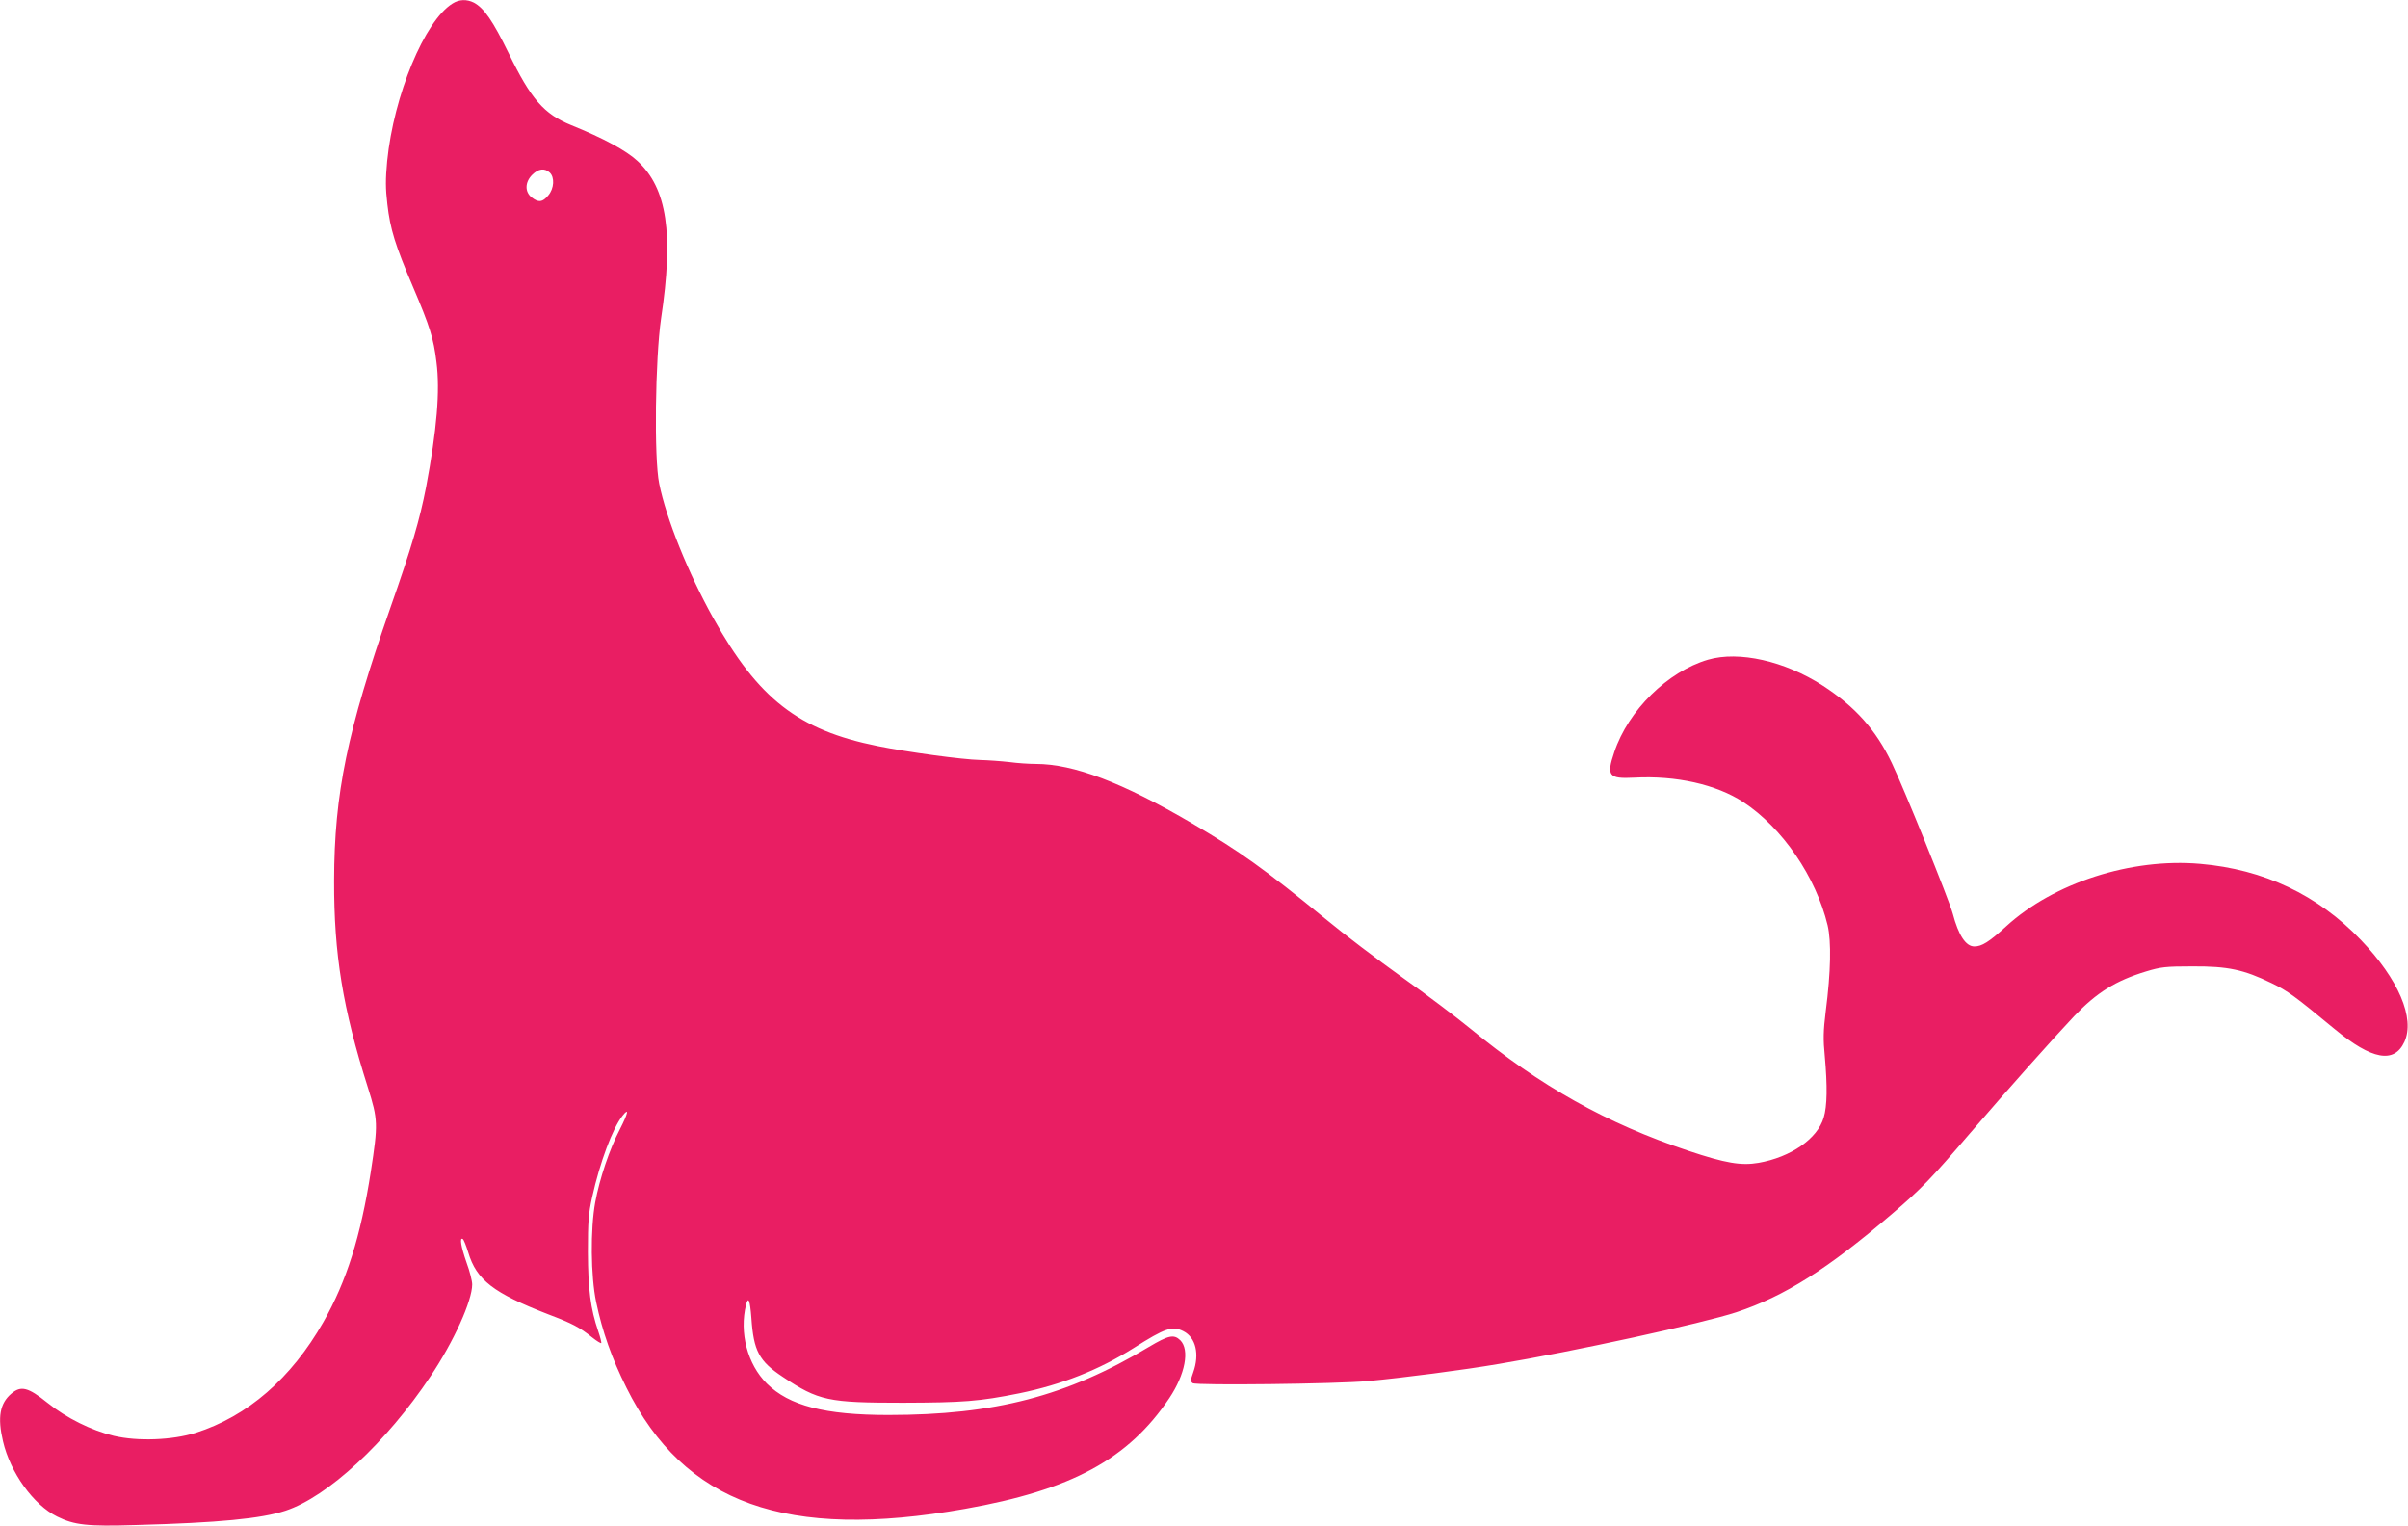 <?xml version="1.0" standalone="no"?>
<!DOCTYPE svg PUBLIC "-//W3C//DTD SVG 20010904//EN"
 "http://www.w3.org/TR/2001/REC-SVG-20010904/DTD/svg10.dtd">
<svg version="1.0" xmlns="http://www.w3.org/2000/svg"
 width="1280pt" height="811pt" viewBox="0 0 1280 811"
 preserveAspectRatio="xMidYMid meet">
<g transform="translate(0,811) scale(0.1,-0.1)"
fill="#e91e63" stroke="none">
<path d="M2405 8091 c-148 -92 -312 -488 -347 -837 -9 -97 -9 -145 1 -229 15
-132 42 -219 136 -439 90 -211 110 -275 125 -400 20 -153 2 -361 -55 -664 -34
-174 -75 -315 -191 -645 -228 -652 -297 -984 -298 -1447 -1 -391 46 -679 179
-1098 55 -174 55 -195 16 -450 -54 -344 -129 -582 -252 -798 -171 -300 -403
-501 -679 -589 -124 -39 -308 -46 -435 -16 -119 29 -251 94 -353 176 -102 82
-140 92 -191 49 -62 -52 -75 -127 -45 -254 39 -167 162 -338 288 -400 91 -45
160 -53 416 -45 444 12 668 34 797 76 225 74 536 362 771 714 125 187 222 402
222 489 0 18 -13 70 -30 116 -30 86 -38 136 -20 125 5 -3 18 -35 29 -71 44
-147 134 -216 425 -329 129 -49 167 -69 234 -123 24 -19 45 -32 48 -30 2 3 -5
31 -16 63 -41 120 -54 221 -55 420 0 163 3 205 23 294 41 184 108 364 161 431
37 47 30 14 -14 -72 -55 -105 -108 -263 -131 -388 -26 -142 -24 -392 5 -530
33 -157 83 -299 161 -455 307 -618 850 -812 1799 -644 566 100 869 264 1087
589 84 126 109 256 58 307 -34 33 -62 27 -168 -36 -435 -261 -818 -361 -1384
-361 -337 0 -527 49 -646 167 -103 103 -147 270 -110 420 12 46 21 21 28 -71
12 -176 41 -230 166 -313 192 -128 242 -138 640 -138 320 1 404 7 618 50 225
46 423 124 607 240 170 108 207 120 266 90 66 -34 86 -122 52 -218 -15 -42
-15 -49 -3 -58 19 -13 771 -4 930 11 193 18 508 59 696 91 397 66 1088 217
1264 275 256 85 486 230 830 525 155 133 205 185 410 424 202 235 449 512 555
624 120 126 221 189 382 238 79 24 104 27 248 27 188 1 272 -17 420 -89 85
-41 121 -67 335 -244 198 -164 317 -185 371 -68 57 126 -31 332 -231 541 -229
240 -517 376 -855 405 -367 32 -779 -101 -1032 -333 -90 -82 -128 -106 -168
-106 -45 0 -84 58 -115 175 -19 71 -261 669 -324 800 -84 176 -195 300 -368
412 -201 130 -445 185 -609 137 -214 -63 -424 -269 -498 -491 -43 -127 -30
-143 106 -136 223 12 436 -36 580 -130 208 -137 386 -397 448 -655 20 -86 17
-246 -10 -456 -13 -105 -14 -150 -5 -240 14 -157 13 -264 -6 -326 -33 -112
-175 -210 -346 -240 -92 -16 -176 -2 -373 64 -434 145 -785 342 -1160 650 -72
59 -233 181 -360 271 -126 90 -311 230 -410 312 -323 264 -454 358 -708 507
-372 218 -630 316 -831 316 -34 0 -97 4 -141 10 -44 5 -114 10 -155 11 -94 2
-387 42 -545 74 -422 85 -634 251 -874 681 -133 239 -249 526 -287 714 -28
135 -21 664 10 877 68 452 32 692 -125 837 -60 56 -180 121 -353 191 -145 59
-214 139 -332 382 -84 172 -131 240 -185 269 -38 19 -78 18 -114 -5z m517
-898 c27 -25 24 -85 -8 -122 -30 -36 -51 -39 -88 -10 -37 29 -36 81 3 120 33
33 66 37 93 12z"/>
</g>
</svg>
